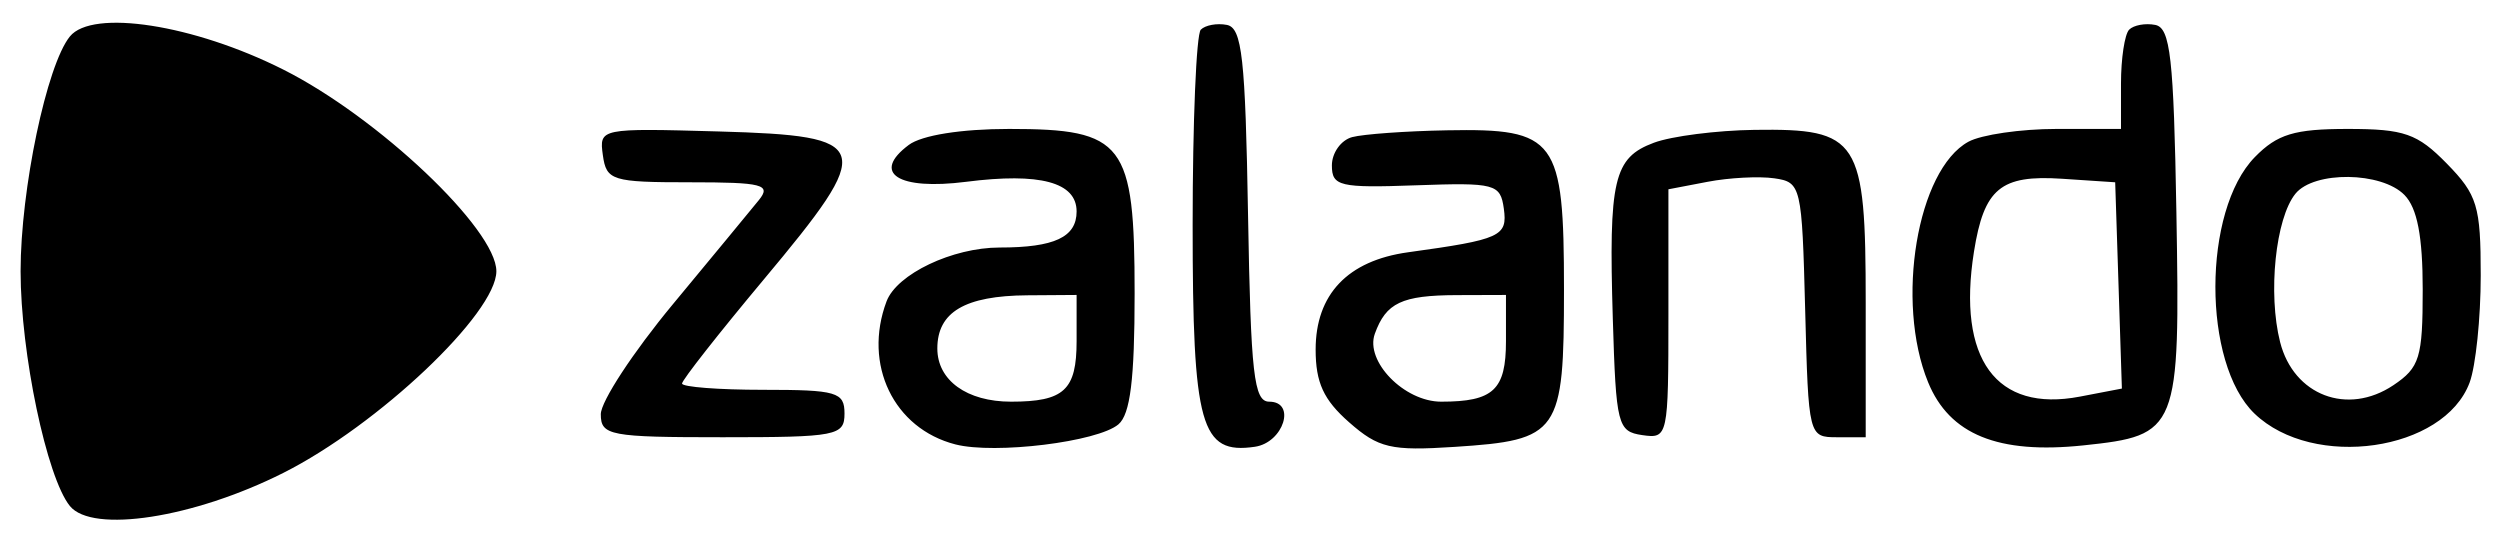 <svg width="106" height="23" viewBox="0 0 106 23" fill="none" xmlns="http://www.w3.org/2000/svg">
<path fill-rule="evenodd" clip-rule="evenodd" d="M2.963 1.546C1.981 2.756 0.873 8.03 0.873 11.5C0.873 14.97 1.981 20.245 2.963 21.455C3.915 22.627 8.215 21.961 12.008 20.053C16.032 18.028 21.046 13.284 21.046 11.5C21.046 9.717 16.032 4.972 12.008 2.948C8.215 1.04 3.915 0.373 2.963 1.546ZM50.913 1.259C50.723 1.454 50.568 5.178 50.568 9.537C50.568 18.073 50.906 19.28 53.207 18.943C54.422 18.765 54.973 17.031 53.815 17.031C53.165 17.031 53.033 15.866 52.917 9.119C52.803 2.447 52.663 1.183 52.02 1.056C51.601 0.974 51.103 1.065 50.913 1.259ZM90.275 1.259C90.086 1.454 89.93 2.479 89.93 3.54V5.467H87.192C85.685 5.467 84.006 5.711 83.46 6.01C81.29 7.197 80.353 12.787 81.751 16.206C82.659 18.426 84.722 19.265 88.338 18.884C92.365 18.459 92.439 18.273 92.279 9.005C92.165 2.435 92.024 1.182 91.382 1.056C90.963 0.974 90.465 1.065 90.275 1.259ZM25.561 6.58C25.71 7.655 25.948 7.729 29.254 7.729C32.339 7.729 32.71 7.825 32.177 8.483C31.841 8.898 30.195 10.891 28.52 12.912C26.845 14.932 25.474 17.025 25.474 17.562C25.474 18.468 25.853 18.539 30.641 18.539C35.479 18.539 35.807 18.475 35.807 17.534C35.807 16.624 35.479 16.528 32.363 16.528C30.469 16.528 28.919 16.408 28.919 16.262C28.919 16.115 30.474 14.135 32.374 11.862C37.15 6.151 37.032 5.76 30.481 5.574C25.437 5.432 25.403 5.439 25.561 6.58ZM38.532 6.145C36.932 7.34 38.08 8.077 40.967 7.708C44.096 7.309 45.648 7.726 45.648 8.966C45.648 10.055 44.71 10.495 42.385 10.495C40.387 10.495 38.024 11.62 37.589 12.78C36.584 15.456 37.892 18.171 40.51 18.843C42.185 19.272 46.545 18.736 47.422 17.992C47.924 17.567 48.108 16.078 48.108 12.444C48.108 6.047 47.665 5.467 42.789 5.467C40.756 5.467 39.083 5.733 38.532 6.145ZM57.333 5.813C56.859 5.94 56.472 6.48 56.472 7.014C56.472 7.896 56.799 7.974 60.039 7.857C63.392 7.737 63.616 7.796 63.762 8.843C63.925 10.021 63.638 10.153 59.7 10.697C57.143 11.051 55.783 12.483 55.783 14.822C55.783 16.221 56.12 16.954 57.2 17.903C58.449 19.002 58.975 19.125 61.675 18.948C66.119 18.659 66.313 18.381 66.313 12.271C66.313 5.873 65.994 5.44 61.354 5.525C59.616 5.557 57.807 5.687 57.333 5.813ZM70.125 6.052C68.419 6.688 68.204 7.607 68.383 13.511C68.519 18.03 68.587 18.296 69.634 18.449C70.722 18.607 70.741 18.518 70.741 13.318V8.026L72.399 7.709C73.31 7.534 74.583 7.467 75.228 7.56C76.369 7.725 76.403 7.871 76.539 13.134C76.678 18.506 76.686 18.539 77.892 18.539H79.106V12.835C79.106 5.882 78.825 5.446 74.392 5.506C72.79 5.528 70.87 5.773 70.125 6.052ZM95.606 6.66C93.381 8.934 93.373 15.406 95.592 17.537C98.088 19.933 103.628 19.134 104.712 16.22C104.971 15.524 105.183 13.481 105.183 11.68C105.183 8.732 105.04 8.26 103.745 6.936C102.496 5.661 101.942 5.467 99.54 5.467C97.284 5.467 96.558 5.687 95.606 6.66ZM89.826 12.103L89.968 16.475L88.189 16.816C84.638 17.497 82.974 15.221 83.696 10.673C84.122 7.992 84.828 7.407 87.427 7.579L89.684 7.729L89.826 12.103ZM101.95 8.268C102.492 8.822 102.723 10.021 102.723 12.278C102.723 15.17 102.595 15.585 101.478 16.334C99.535 17.634 97.251 16.765 96.677 14.506C96.153 12.445 96.483 9.252 97.327 8.213C98.117 7.24 100.977 7.274 101.95 8.268ZM45.648 14.463C45.648 16.541 45.117 17.031 42.869 17.031C40.995 17.031 39.743 16.127 39.743 14.776C39.743 13.231 40.912 12.54 43.556 12.521L45.648 12.506V14.463ZM63.853 14.463C63.853 16.534 63.321 17.031 61.106 17.031C59.541 17.031 57.87 15.32 58.293 14.151C58.767 12.838 59.437 12.522 61.762 12.513L63.853 12.506V14.463Z" fill="black"/>
</svg>
